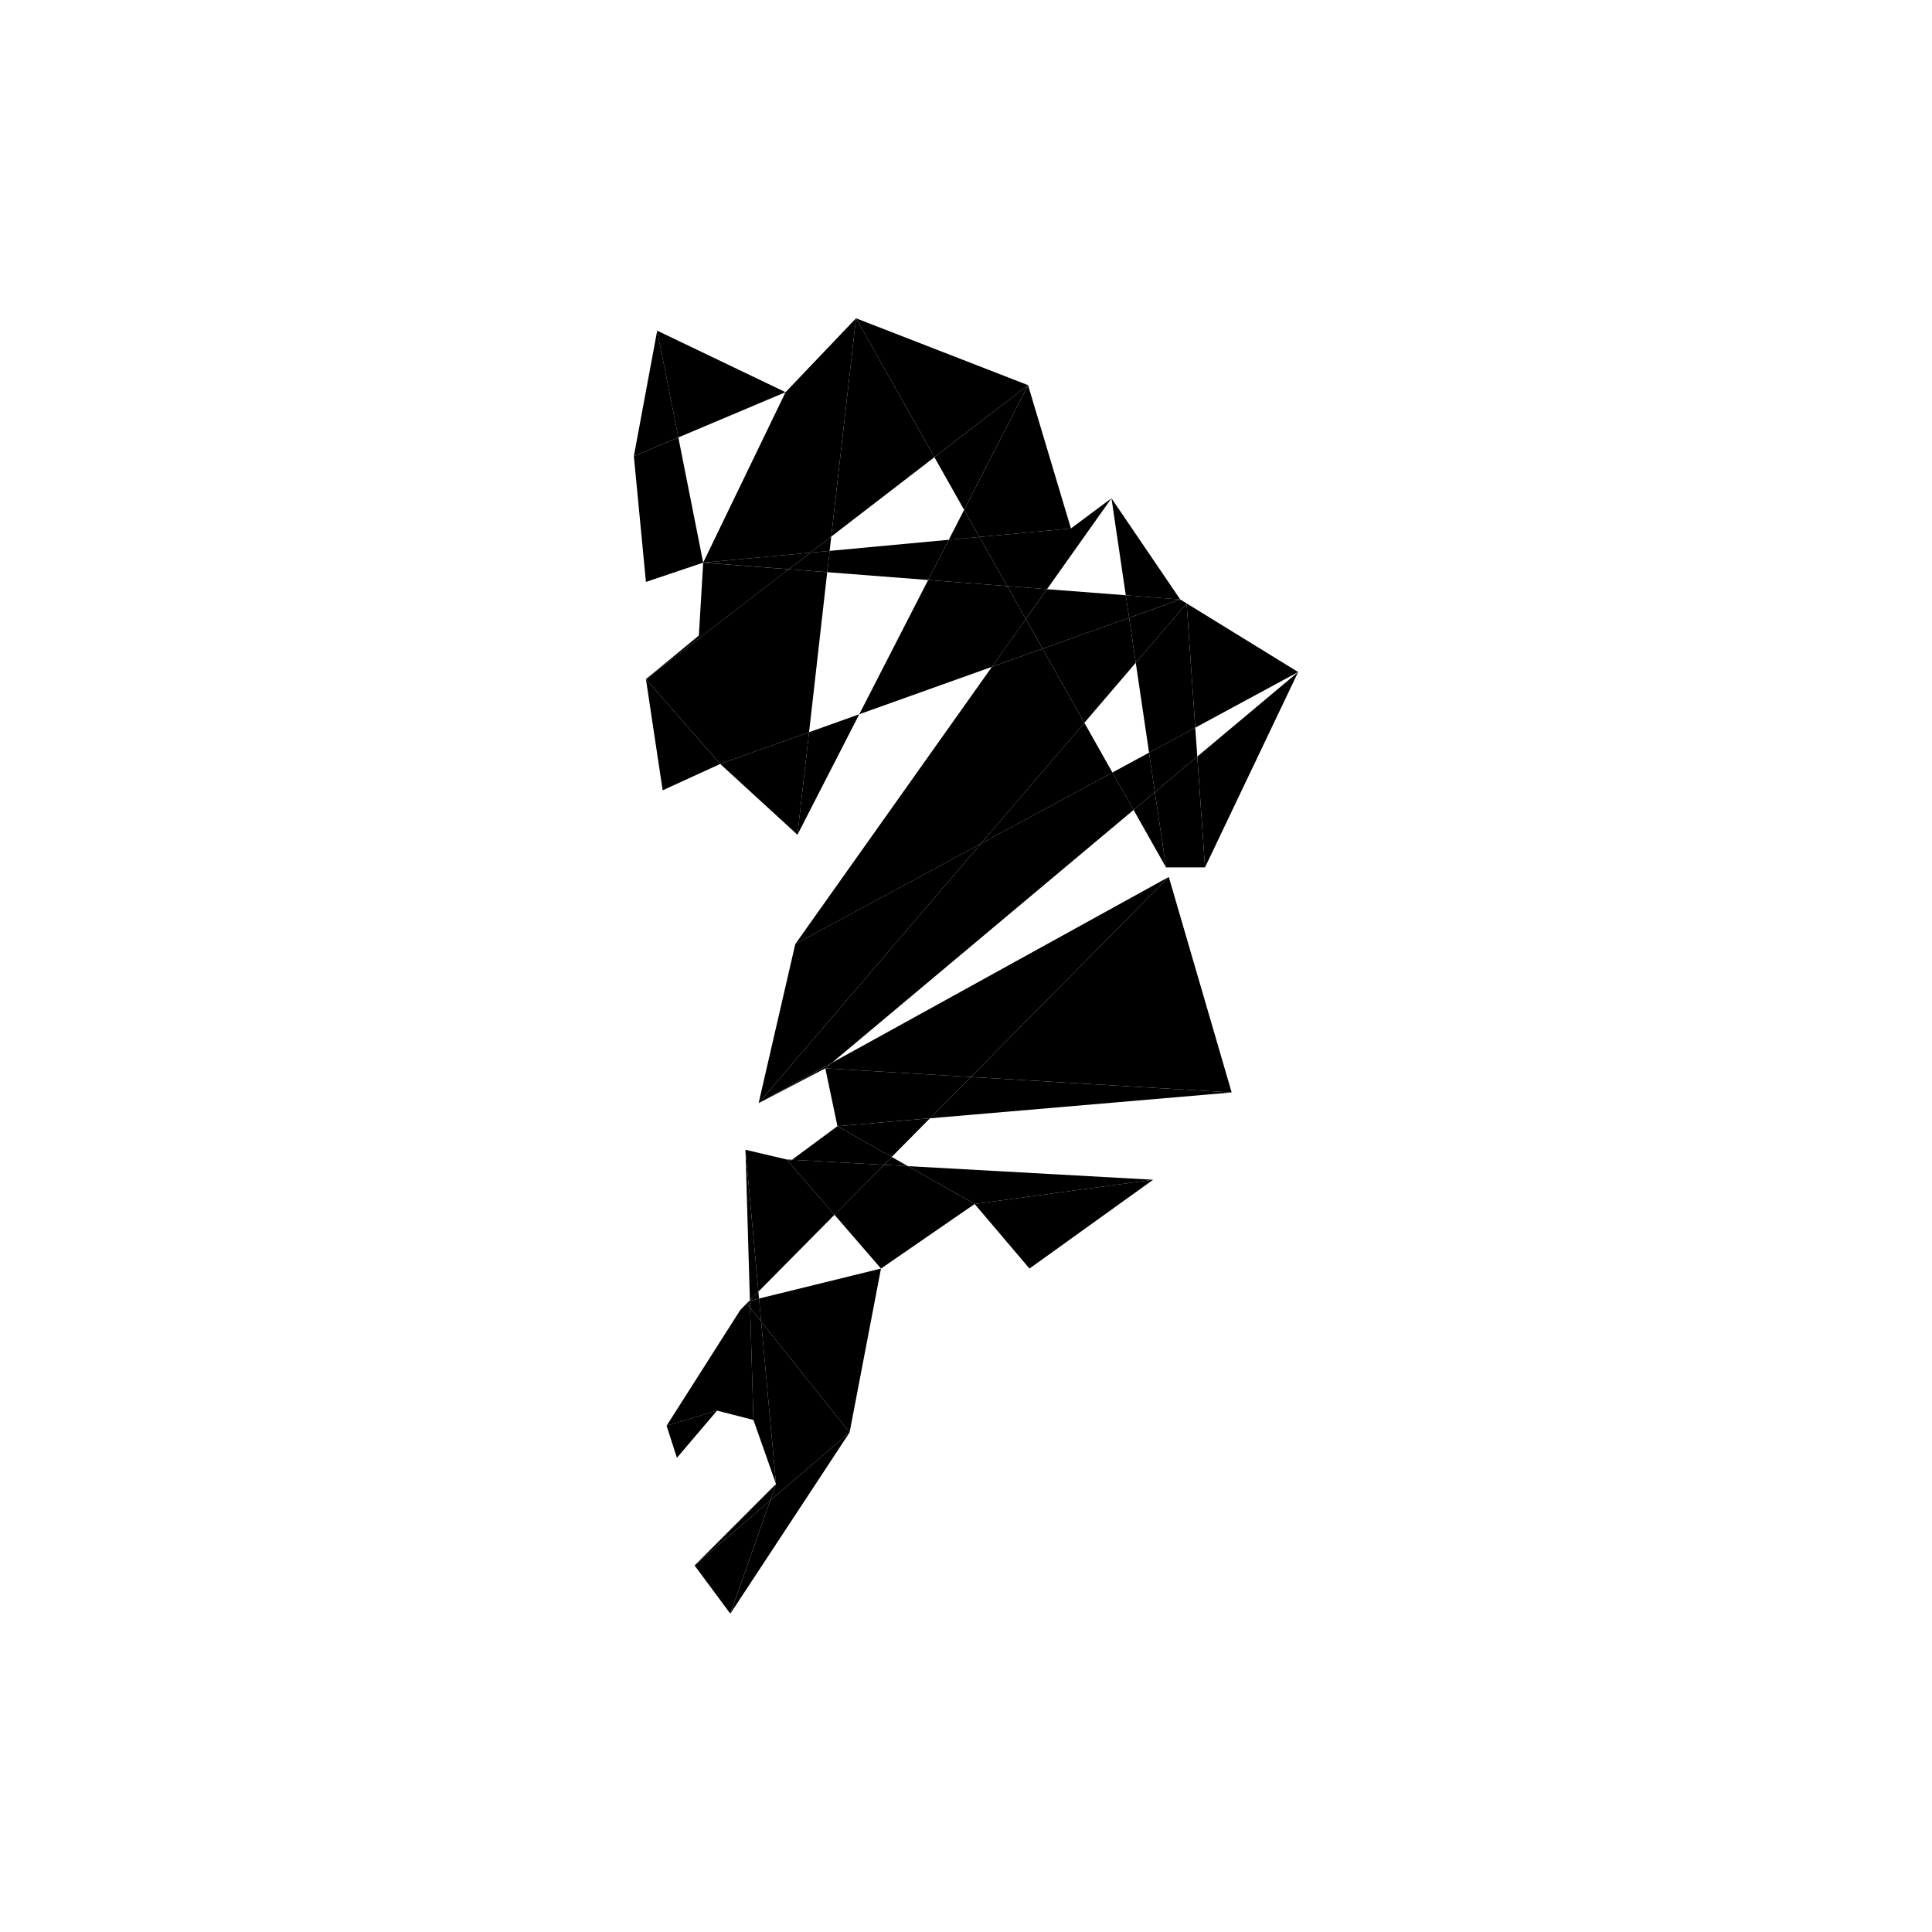 <?xml version="1.0" encoding="UTF-8"?>
<!-- Uploaded to: ICON Repo, www.svgrepo.com, Generator: ICON Repo Mixer Tools -->
<svg fill="#000000" width="800px" height="800px" version="1.1" viewBox="144 144 512 512" xmlns="http://www.w3.org/2000/svg">
 <g>
  <path d="m353.63 451.54-1.176-0.277 1.438 0.078z"/>
  <path d="m448.51 343.46-9.711 5.258 5.609 9.922 5.641-4.731z"/>
  <path d="m444.41 358.64 8.594 15.227-2.953-19.957z"/>
  <path d="m450.05 353.91 2.953 19.957h10.332l-2.043-29.379z"/>
  <path d="m416.82 480.18 32.77-23.535-47.297 6.426z"/>
  <path d="m450.05 353.91 11.242-9.422-0.535-7.652-12.246 6.625z"/>
  <path d="m463.34 373.87 24.684-51.777-26.727 22.398z"/>
  <path d="m460.76 336.84-2.293-32.934-13.477 15.734 3.523 23.824z"/>
  <path d="m456.78 302.87-18.23-26.824 3.797 25.711z"/>
  <path d="m410.92 299.33 10.543 0.816 17.09-24.102-10.742 8.004-24.25 2.25z"/>
  <path d="m399.5 279.11 16.945-33.035-24.82 19.09z"/>
  <path d="m403.56 286.3 24.25-2.25-11.359-37.973-16.945 33.035z"/>
  <path d="m416.45 246.07-45.602-17.723 20.781 36.812z"/>
  <path d="m443.23 307.71 13.551-4.848-14.434-1.113z"/>
  <path d="m444.99 319.64 13.477-15.734 2.293 32.934 27.262-14.746-31.238-19.227-13.551 4.848z"/>
  <path d="m443.23 307.71-22.949 8.203 11.086 19.633 13.621-15.91z"/>
  <path d="m358.74 290.46-5.711 4.394 10.191 0.785 0.641-5.652z"/>
  <path d="m421.46 300.14-10.543-0.816 4.926 8.727z"/>
  <path d="m391.63 265.16-20.781-36.812-6.559 57.848z"/>
  <path d="m442.35 301.75-20.887-1.609-5.617 7.91 4.438 7.863 22.949-8.203z"/>
  <path d="m311.98 264.9 3.199 33.316 15.172-5.109-6.582-33.18z"/>
  <path d="m352.18 247.93-34.027-16.305 5.609 28.301z"/>
  <path d="m319.61 353.44 15.254-6.984-19.684-22.48z"/>
  <path d="m318.16 231.62-6.18 33.273 11.789-4.973z"/>
  <path d="m403.94 367.58 34.863-18.859-7.434-13.172z"/>
  <path d="m395.43 287.05-31.57 2.938-0.641 5.652 26.742 2.066z"/>
  <path d="m410.92 299.33-20.957-1.617-18.246 35.566 35.156-12.562 8.973-12.66z"/>
  <path d="m406.87 320.71 13.41-4.797-4.438-7.863z"/>
  <path d="m323.39 530.34 10.637-12.516-13.379 4.008z"/>
  <path d="m403.56 286.3-4.055-7.188-4.074 7.945z"/>
  <path d="m389.96 297.71 20.957 1.617-7.359-13.031-8.129 0.758z"/>
  <path d="m364.29 286.2-5.551 4.266 5.121-0.473z"/>
  <path d="m390.45 440.36-24.523 2.094 14.375 8.156z"/>
  <path d="m342.79 490.57 0.879 29.738 5.984 16.977-3.938-43.047z"/>
  <path d="m341.88 489.43-1.668 1.691-19.559 30.715 13.379-4.008 9.637 2.477-0.879-29.738z"/>
  <path d="m349.65 537.28-21.578 21.582 20.031-17.195z"/>
  <path d="m328.07 558.86 9.473 12.781 10.559-29.977z"/>
  <path d="m344.99 486.29-3.438-37.594 1.18 39.879z"/>
  <path d="m342.73 488.72 2.418-0.594-0.164-1.84-2.258 2.285z"/>
  <path d="m401.28 429.41 69.125 4.102-16.664-57.113z"/>
  <path d="m402.3 463.07 47.297-6.426-64.988-3.606z"/>
  <path d="m390.45 440.36 79.949-6.844-69.125-4.102z"/>
  <path d="m342.79 490.57 2.926 3.668-0.562-6.106-2.418 0.594z"/>
  <path d="m345.71 494.23 23.441 29.367 8.32-43.418-32.324 7.945z"/>
  <path d="m337.55 571.64 31.609-48.043-21.051 18.066z"/>
  <path d="m349.65 537.28-1.547 4.387 21.051-18.066-23.441-29.367z"/>
  <path d="m378.24 452.69-13.098 13.234 12.336 14.258 24.82-17.109-17.691-10.031z"/>
  <path d="m363.22 295.64-10.191-0.785-37.852 29.113 19.684 22.48 23.555-8.418z"/>
  <path d="m431.37 335.55-11.086-19.633-13.41 4.797-52.109 73.469 49.176-26.602z"/>
  <path d="m358.41 338.04-3.082 27.184 16.383-31.941z"/>
  <path d="m354.76 394.18-9.723 42.176 58.898-68.777z"/>
  <path d="m330.35 293.11-1.141 19.305-14.031 11.562 37.852-29.113z"/>
  <path d="m334.86 346.45 20.473 18.766 3.082-27.184z"/>
  <path d="m444.41 358.64-5.609-9.922-34.863 18.859-58.898 68.777 19.457-10.73z"/>
  <path d="m358.74 290.46-28.391 2.641 22.68 1.754z"/>
  <path d="m364.29 286.2 6.559-57.848-18.664 19.578-21.836 45.176 28.391-2.641z"/>
  <path d="m453.74 376.4-89.242 49.23-1.785 1.488 38.566 2.293z"/>
  <path d="m345.04 436.36 17.672-9.242 1.785-1.488z"/>
  <path d="m365.14 465.93 13.098-13.234-24.348-1.352-0.262 0.199-1.176-0.277z"/>
  <path d="m380.3 450.61-14.375-8.156-12.039 8.891 24.348 1.352z"/>
  <path d="m342.73 488.57-0.195 0.199 0.199-0.051z"/>
  <path d="m365.14 465.93-12.688-14.664-10.902-2.566 3.438 37.594z"/>
  <path d="m342.54 488.77-0.656 0.656 0.91 1.137-0.055-1.844z"/>
  <path d="m384.61 453.04-4.301-2.438-2.066 2.086z"/>
  <path d="m401.28 429.41-38.566-2.293 3.219 15.332 24.523-2.094z"/>
 </g>
</svg>